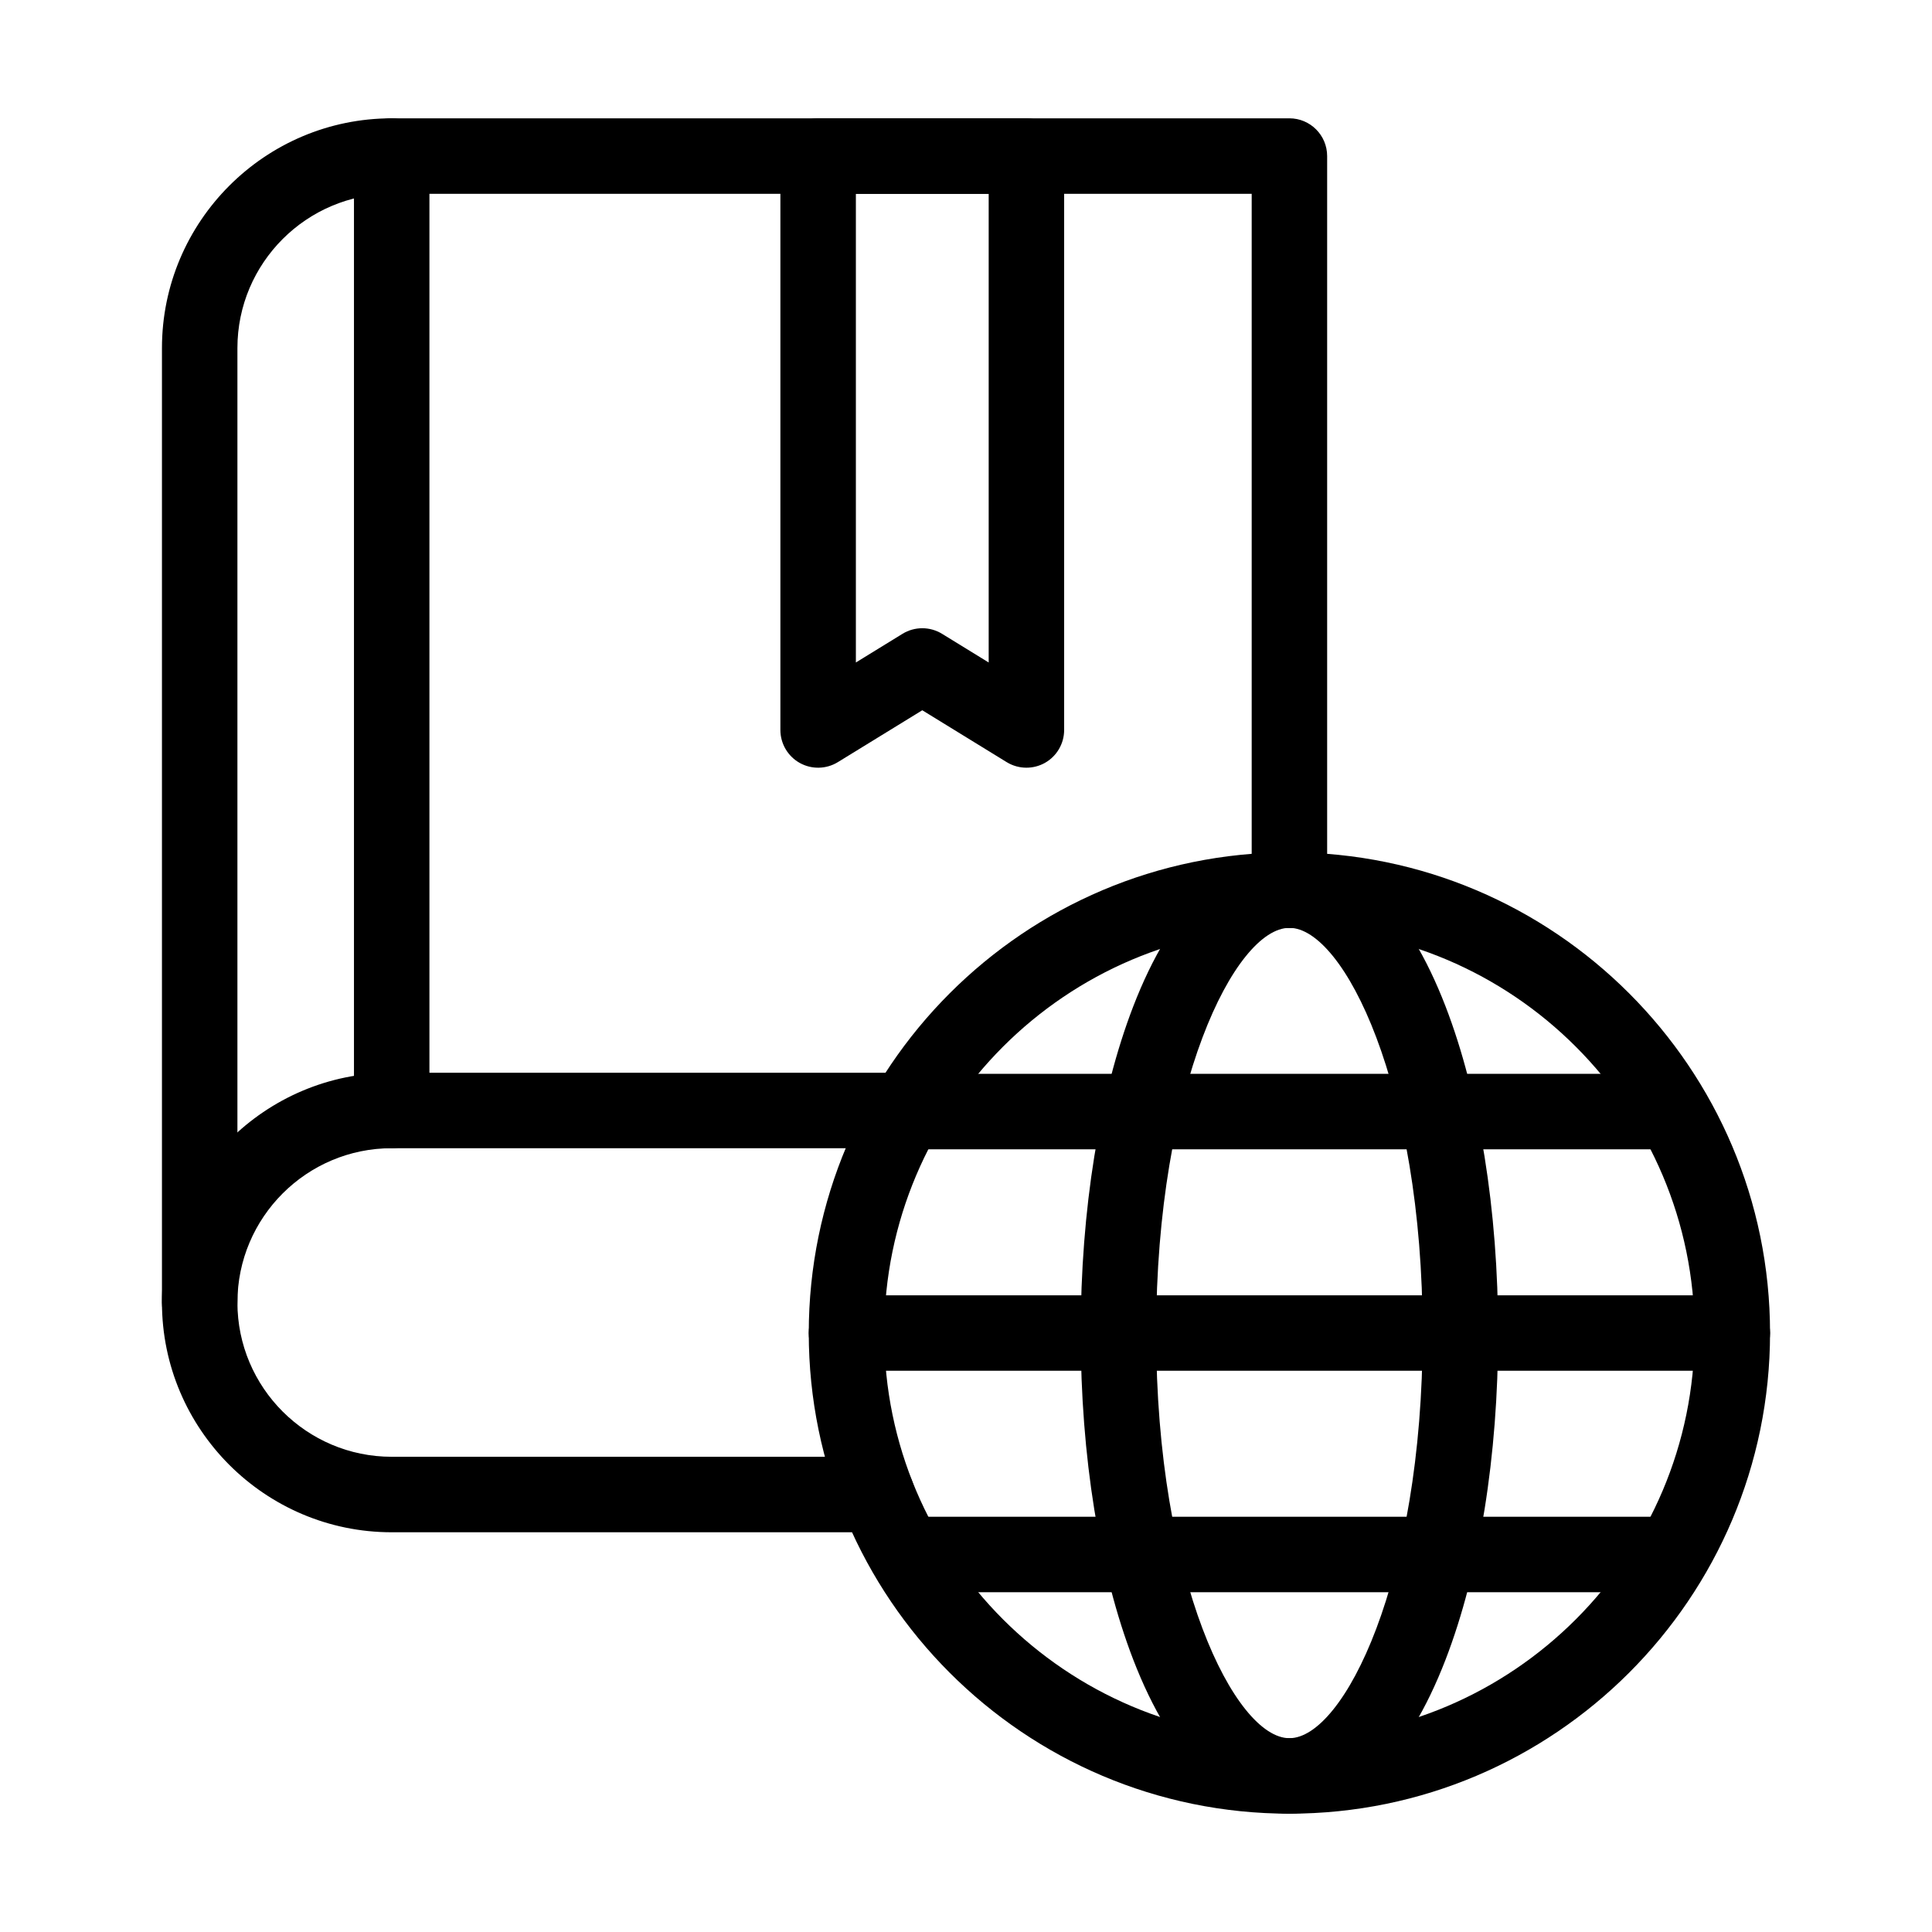 <svg width="70" height="70" viewBox="0 0 70 70" fill="none" xmlns="http://www.w3.org/2000/svg">
<path d="M7.235 48.559C6.48 48.559 5.868 47.947 5.868 47.192V12.612C5.868 8.022 9.602 4.287 14.192 4.287H46.718C47.473 4.287 48.085 4.9 48.085 5.655V32.251C48.085 33.006 47.473 33.618 46.718 33.618C45.963 33.618 45.351 33.006 45.351 32.251V7.022H14.192C11.11 7.022 8.602 9.53 8.602 12.612V47.192C8.602 47.947 7.99 48.559 7.235 48.559Z" fill="black"/>
<path d="M14.192 41.602C13.437 41.602 12.825 40.99 12.825 40.235V5.655C12.825 4.9 13.437 4.287 14.192 4.287C14.947 4.287 15.559 4.9 15.559 5.655V40.235C15.559 40.99 14.947 41.602 14.192 41.602Z" fill="black"/>
<path d="M31.771 55.517H14.192C9.602 55.517 5.868 51.782 5.868 47.192C5.868 42.602 9.602 38.868 14.192 38.868H32.971C33.726 38.868 34.338 39.48 34.338 40.235C34.338 40.99 33.726 41.602 32.971 41.602H14.192C11.11 41.602 8.602 44.11 8.602 47.192C8.602 50.274 11.11 52.782 14.192 52.782H31.771C32.526 52.782 33.138 53.394 33.138 54.149C33.138 54.904 32.526 55.517 31.771 55.517Z" fill="black"/>
<path d="M37.189 27.815C36.941 27.815 36.693 27.748 36.473 27.613L33.416 25.734L30.358 27.613C29.937 27.872 29.407 27.883 28.975 27.642C28.543 27.4 28.275 26.943 28.275 26.448V5.655C28.275 4.9 28.887 4.287 29.642 4.287H37.189C37.944 4.287 38.556 4.9 38.556 5.655V26.448C38.556 26.943 38.289 27.4 37.857 27.642C37.649 27.758 37.419 27.815 37.189 27.815ZM33.416 22.762C33.664 22.762 33.912 22.829 34.132 22.964L35.822 24.003V7.022H31.01V24.003L32.7 22.964C32.919 22.829 33.168 22.762 33.416 22.762Z" fill="black"/>
<path d="M46.718 65.713C37.115 65.713 29.303 57.9 29.303 48.298C29.303 38.696 37.115 30.883 46.718 30.883C56.32 30.883 64.132 38.696 64.132 48.298C64.132 57.9 56.32 65.713 46.718 65.713ZM46.718 33.618C38.623 33.618 32.038 40.203 32.038 48.298C32.038 56.393 38.623 62.978 46.718 62.978C54.812 62.978 61.398 56.393 61.398 48.298C61.398 40.203 54.812 33.618 46.718 33.618Z" fill="black"/>
<path d="M62.765 49.665H30.67C29.915 49.665 29.303 49.053 29.303 48.298C29.303 47.543 29.915 46.931 30.67 46.931H62.765C63.52 46.931 64.132 47.543 64.132 48.298C64.132 49.053 63.52 49.665 62.765 49.665Z" fill="black"/>
<path d="M60.464 41.642H32.971C32.216 41.642 31.604 41.029 31.604 40.274C31.604 39.519 32.216 38.907 32.971 38.907H60.464C61.219 38.907 61.831 39.519 61.831 40.274C61.831 41.029 61.219 41.642 60.464 41.642Z" fill="black"/>
<path d="M60.464 57.689H32.971C32.216 57.689 31.604 57.077 31.604 56.322C31.604 55.567 32.216 54.955 32.971 54.955H60.464C61.219 54.955 61.831 55.567 61.831 56.322C61.831 57.077 61.219 57.689 60.464 57.689Z" fill="black"/>
<path d="M46.718 65.713C44.458 65.713 42.45 63.733 41.062 60.138C39.833 56.953 39.156 52.749 39.156 48.298C39.156 43.847 39.833 39.643 41.062 36.458C42.45 32.863 44.458 30.883 46.718 30.883C48.977 30.883 50.986 32.863 52.373 36.458C53.603 39.643 54.28 43.847 54.28 48.298C54.28 52.749 53.603 56.953 52.373 60.138C50.986 63.733 48.977 65.713 46.718 65.713ZM46.718 33.618C44.749 33.618 41.89 39.337 41.89 48.298C41.89 57.259 44.749 62.978 46.718 62.978C48.686 62.978 51.545 57.259 51.545 48.298C51.545 39.337 48.686 33.618 46.718 33.618Z" fill="black"/>
</svg>
